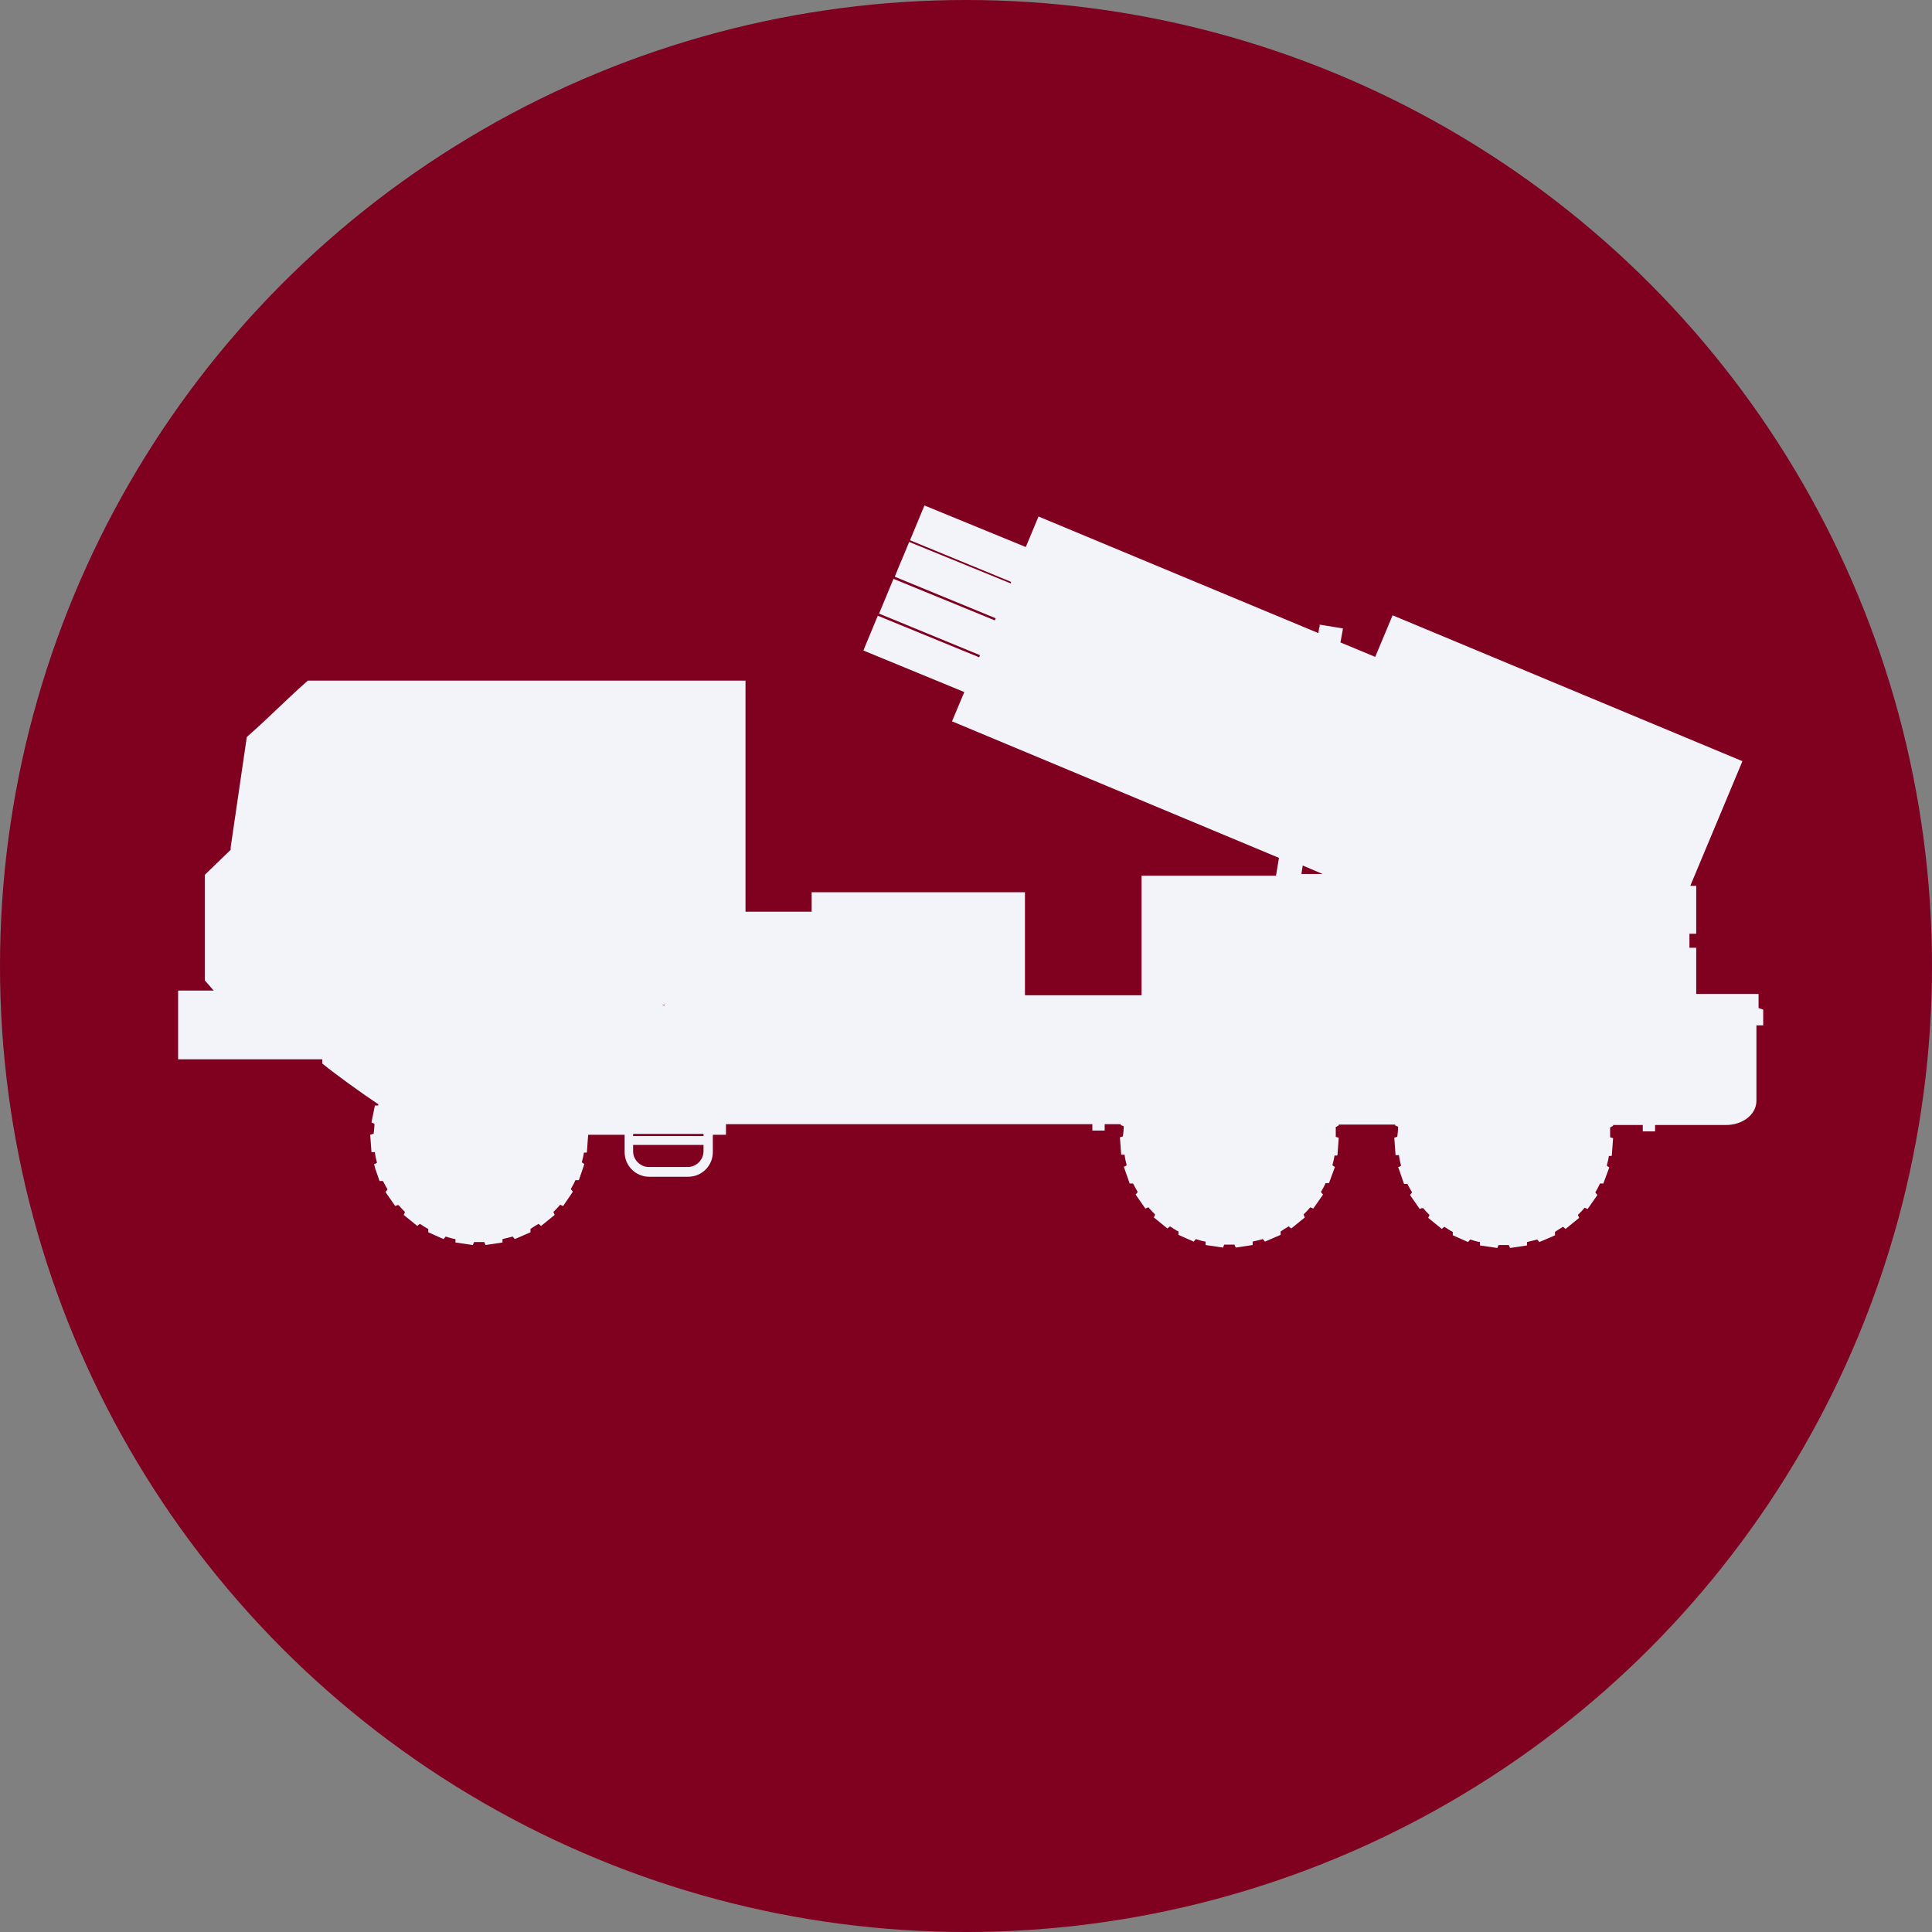 <?xml version="1.0" encoding="UTF-8"?><svg id="a" xmlns="http://www.w3.org/2000/svg" width="45.56" height="45.56" viewBox="0 0 45.56 45.56"><rect x="0" y="0" width="45.56" height="45.56" fill="#808080" stroke="none"/><defs><style>.b{fill:none;}.c{fill:#f3f4f9;}.d{fill:#800020;}</style></defs><circle class="d" cx="22.78" cy="22.78" r="22.78"/><path class="b" d="M14.93,27v.15c0,.2.17.37.37.37h.92c.2,0,.37-.17.37-.37v-.15h-1.66Z"/><polygon class="b" points="31.19 20.61 30.73 20.41 30.69 20.61 31.19 20.61"/><path class="b" d="M15.66,23.69l-.06.02s-.02,0-.02,0h.08v-.02Z"/><rect class="b" x="14.93" y="26.74" width="1.66" height=".05"/><path class="c" d="M41.47,23.77v-.33h-1.47v-1.09h-.16v-.33h.16v-1.13h-.14l1.23-2.94-8.25-3.44-.41.98-.82-.34.06-.33-.55-.09v.06h-.01l-.02.14-6.6-2.75-.3.72-2.39-.98-.34.82,2.38.98v.04s-2.4-.98-2.4-.98l-.17.41h0l-.06.14h0l-.11.27,2.38.98-.02.05-2.39-.98-.34.82,2.38.98-.02.05-2.39-.98-.34.82,2.38.98-.29.69,7.71,3.22-.07.42h-3.17v2.82h-2.75v-2.43h-5.03v.46h-1.56v-5.45H7.26c-.14.12-.29.26-.45.41-.34.32-.69.66-.99.92l-.38,2.6v.06s-.58.56-.58.56l-.03.03v2.49c.08.09.14.16.21.24h-.84v1.62h3.4v.1c.36.29.86.65,1.32.96,0,0,0,.02,0,.03,0,0,0,0,0,0h-.08s-.08.4-.08.4l.07.03c0,.08-.01.16-.02.24h-.02s-.06.02-.06.02l.03.41h.08c.01.09.03.17.05.25l-.05.03h-.02s.03.11.03.11h0l.1.29h.08c.03.06.07.13.11.2l-.05.06.23.33.05-.02h.02s0,0,.01,0c0,0,0,0,0,0,.05.06.1.11.15.16l-.03.07.32.26.06-.05c.07.04.13.09.2.12v.08s.36.16.36.16l.05-.06c.07.02.15.05.23.06v.08s.41.06.41.06l.03-.07s.08,0,.12,0,.08,0,.12,0l.03.07.4-.06v-.08c.09-.02.16-.04.24-.06l.05.06.37-.16v-.08c.06-.04.12-.08.19-.12l.06.05.32-.26-.03-.07c.06-.06.11-.11.16-.17l.07.03.17-.25h0s.06-.09.06-.09l-.05-.06c.04-.07.08-.14.11-.21h.08s.09-.26.09-.26h0l.04-.12-.06-.04h0s0,0,0,0c.02-.08.04-.15.05-.23h.06s.01-.01.01-.01l.03-.41h-.02s.88,0,.88,0v.41c0,.32.26.58.58.58h.92c.32,0,.58-.26.58-.58v-.41h.31v-.25h8.64v.15s.29,0,.29,0v-.15h.38v.02s.07.03.07.03c0,.08-.01.16-.02.24h-.01s0,0,0,0l-.06.02.03.41h.08c.01.09.03.17.05.25l-.05.03h-.02s.14.4.14.4h.08c.03.06.07.13.11.2l-.05.06.23.33.07-.03s0,0,.01.01c0,0,0,0,0,0,.05.06.1.11.15.16l-.03.07.32.26.06-.05c.07.04.13.09.2.12v.08s.36.16.36.16l.05-.06c.07.02.15.05.23.06v.08s.41.06.41.06l.03-.07s.08,0,.12,0,.08,0,.12,0l.03.07.4-.06v-.08c.09-.02.16-.04.24-.06l.05.06.37-.16v-.08c.06-.04.12-.08.19-.12l.06.05h0l.32-.26-.03-.07c.06-.06.11-.11.16-.17l.07.03.23-.33-.05-.06c.04-.07.08-.14.11-.21h.08s.14-.38.14-.38l-.06-.04c.02-.08.04-.15.05-.23h.06s.01-.01.01-.01l.03-.41-.07-.02s0-.08,0-.12h0s0-.08,0-.12h.03s0-.01,0-.01l.04-.02v-.02s1.33,0,1.33,0v.02s.07.03.07.03c0,.08-.01.16-.02.24h-.01s-.06.02-.06.02l.03.41h.08c.01.09.03.17.05.25l-.05.03h-.02s.04.11.04.11h0l.1.29h.08c.03.06.07.13.11.2l-.05.06.23.33.05-.02h.02s0,0,.01,0c0,0,0,0,0,0,.05.06.1.11.15.16l-.03.07.32.26.06-.05c.07.04.13.09.2.12v.08s.36.16.36.16l.05-.06c.07.02.15.05.23.06v.08s.41.06.41.06l.03-.07s.08,0,.12,0,.08,0,.12,0l.03.07.4-.06v-.08c.09-.02.16-.04.24-.06l.05.06.26-.11.11-.05v-.08c.06-.04.12-.08.19-.12l.06.05.32-.26-.03-.07c.06-.06.11-.11.16-.17l.07.03.23-.33-.05-.06c.04-.07.08-.14.11-.21h.08s.14-.38.14-.38l-.06-.04c.02-.08.04-.15.05-.23h.06s.01-.01.01-.01l.03-.41-.07-.02s0-.08,0-.12h0s0-.08,0-.12h.03s0-.01,0-.01l.04-.02v-.02s.7,0,.7,0v.15h.29v-.15s1.67,0,1.67,0c.4,0,.72-.25.72-.57v-1.78h.16v-.37h0ZM15.61,23.71l.06-.02v.02h-.08s.02,0,.02,0ZM31.19,20.61h-.5l.03-.2.47.2ZM16.22,27.52h-.92c-.2,0-.37-.17-.37-.37v-.15h1.66v.15c0,.2-.17.37-.37.37ZM16.59,26.79h-1.66v-.05h1.66v.05Z"/></svg>
